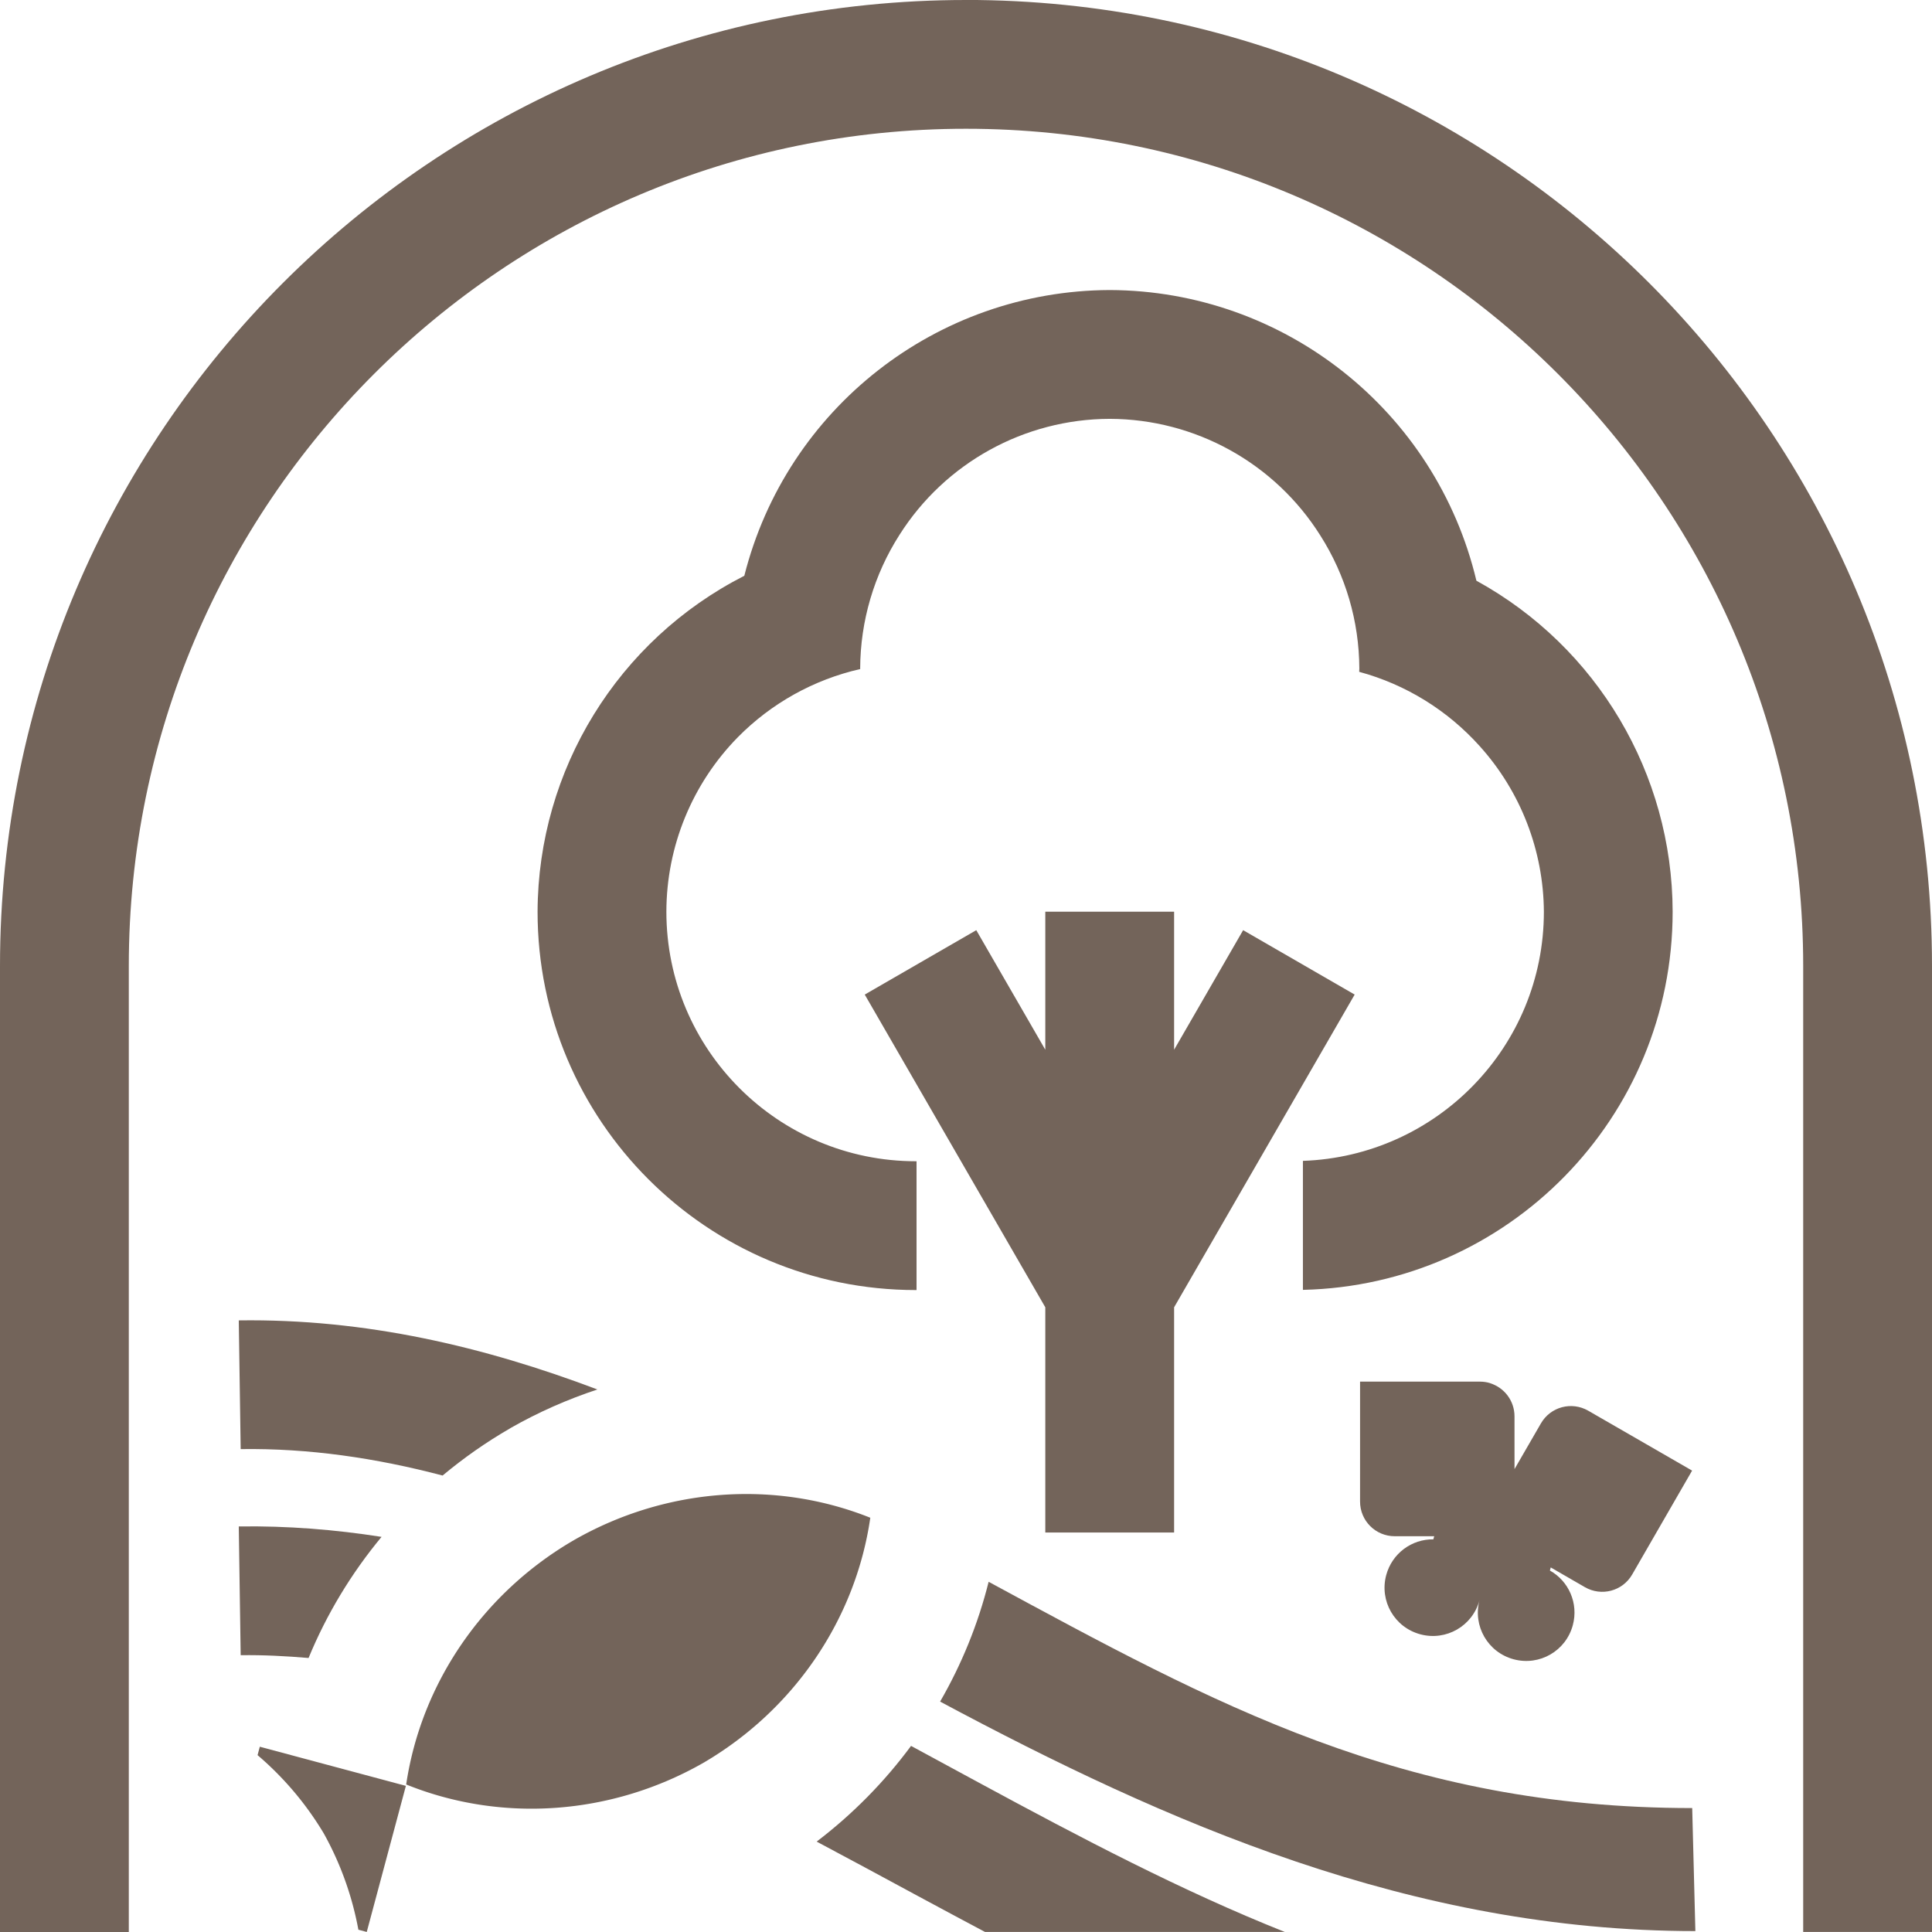 <svg xmlns:inkscape="http://www.inkscape.org/namespaces/inkscape" xmlns:sodipodi="http://sodipodi.sourceforge.net/DTD/sodipodi-0.dtd" xmlns="http://www.w3.org/2000/svg" xmlns:svg="http://www.w3.org/2000/svg" width="150" height="150" viewBox="0 0 39.688 39.688" version="1.1" id="svg1" inkscape:version="1.3.2 (091e20ef0f, 2023-11-25)" sodipodi:docname="icoBiodiversidade.svg">
  <defs id="defs1"/>
  <g inkscape:label="Layer 1" inkscape:groupmode="layer" id="layer1" transform="translate(-69.056,-73.025)">
    <g id="g111" transform="translate(-602.518,-254.896)" style="fill:#73645a;fill-opacity:1">
      <path id="path65" style="fill:#73645a;fill-opacity:1;stroke-width:0.529" d="m 691.418,327.921 c -10.959,0 -19.844,8.884 -19.844,19.844 v 19.844 h 2.646 V 347.764 c 0,-9.498 7.7,-17.198 17.198,-17.198 9.498,0 17.198,7.7 17.198,17.198 v 19.844 h 2.646 V 347.764 c 0,-10.959 -8.884,-19.844 -19.844,-19.844 z"/>
      <g id="g101" transform="translate(2.864)" style="fill:#73645a;fill-opacity:1">
        <path id="rect73" style="opacity:1;fill:#73645a;fill-opacity:1;stroke-width:1.058;paint-order:stroke fill markers" d="m 690.183,346.649 v 2.836 l -1.418,-2.456 -2.291,1.323 3.709,6.424 v 4.627 h 2.646 v -4.627 l 3.709,-6.424 -2.291,-1.323 -1.418,2.456 v -2.836 z" sodipodi:nodetypes="ccccccccccccc"/>
        <path id="path82" style="opacity:1;fill:#73645a;fill-opacity:1;stroke-width:1.058;paint-order:stroke fill markers" d="m 691.506,333.879 c -3.549,0.014 -6.637,2.429 -7.506,5.87 -2.597,1.322 -4.237,3.986 -4.247,6.9 -2.1e-4,4.293 3.48,7.773 7.773,7.773 0.004,0 0.008,-5.1e-4 0.012,-5.2e-4 v -2.646 c -0.004,1e-5 -0.008,5.1e-4 -0.012,5.1e-4 -2.832,-8e-5 -5.127,-2.296 -5.127,-5.127 0.002,-1.341 0.529,-2.628 1.469,-3.585 0.687,-0.696 1.559,-1.182 2.513,-1.399 -3.5e-4,-0.004 -7.4e-4,-0.009 -10e-4,-0.013 0.004,-0.974 0.284,-1.926 0.809,-2.746 0.938,-1.479 2.566,-2.377 4.318,-2.381 1.758,0.005 3.392,0.91 4.327,2.398 0.519,0.816 0.796,1.762 0.8,2.729 -7.1e-4,0.023 -0.002,0.046 -0.003,0.07 0.957,0.259 1.817,0.791 2.478,1.529 0.84,0.933 1.308,2.143 1.316,3.398 2e-4,2.772 -2.201,5.024 -4.95,5.119 v 2.65 c 4.211,-0.095 7.596,-3.535 7.595,-7.769 -0.005,-2.831 -1.549,-5.436 -4.031,-6.799 -0.832,-3.49 -3.945,-5.958 -7.533,-5.971 z"/>
      </g>
      <path id="rect92" style="opacity:1;fill:#73645a;fill-opacity:1;stroke-width:1.058;paint-order:stroke fill markers" d="m 702.188,356.335 c -0.067,-0.021 -0.138,-0.032 -0.212,-0.032 l -0.875,-5e-5 -0.875,-5e-5 -0.713,4e-5 4e-5,0.713 -4e-5,0.875 -2e-4,0.875 c 10e-6,0.395 0.318,0.713 0.713,0.713 l 0.81,-1.7e-4 -0.017,0.064 c -0.443,-0.006 -0.848,0.287 -0.969,0.736 -0.142,0.531 0.171,1.073 0.702,1.215 0.531,0.142 1.073,-0.171 1.215,-0.702 -0.142,0.531 0.171,1.073 0.702,1.215 0.531,0.142 1.073,-0.171 1.215,-0.702 0.12,-0.449 -0.085,-0.905 -0.471,-1.121 l 0.017,-0.064 0.701,0.405 c 0.342,0.197 0.776,0.081 0.973,-0.261 l 0.437,-0.758 0.437,-0.758 0.356,-0.617 -0.617,-0.356 -0.758,-0.437 -0.758,-0.437 c -0.342,-0.197 -0.776,-0.081 -0.973,0.261 l -0.542,0.938 -2.2e-4,-1.083 c 2e-5,-0.321 -0.21,-0.591 -0.5,-0.681 z"/>
      <path style="color:#000000;-inkscape-stroke:none;paint-order:stroke fill markers" d="m 679.918,364.578 a 6.699,6.94 60 0 1 3.458,-5.026 6.699,6.94 60 0 1 6.076,-0.453 6.699,6.94 60 0 1 -3.431,5.036 6.699,6.94 60 0 1 -6.104,0.443 z" id="path2025"/>
      <path style="color:#000000;fill:#73645a;fill-opacity:1;stroke:none;stroke-width:5.292;-inkscape-stroke:none;paint-order:stroke fill markers" d="m 678.936,367.562 a 6.699,6.94 60 0 0 -0.712,-1.98 6.699,6.94 60 0 0 -1.359,-1.606 l 0.046,-0.173 3.001,0.804 -0.804,3.001 z" id="path111"/>
      <path id="path2023" style="color:#000000;-inkscape-stroke:none;paint-order:stroke fill markers" d="m 676.479,355.045 0.039,2.644 c 1.406,-0.02 2.783,0.184 4.148,0.543 0.431,-0.36 0.894,-0.685 1.388,-0.97 l 0.006,-0.004 0.006,-0.004 c 0.57,-0.325 1.168,-0.587 1.78,-0.79 -2.327,-0.879 -4.758,-1.456 -7.366,-1.419 z m 0,4.233 0.039,2.645 c 0.468,-0.007 0.932,0.018 1.395,0.057 0.371,-0.901 0.878,-1.739 1.499,-2.488 -0.955,-0.149 -1.93,-0.229 -2.933,-0.214 z m 15.404,1.137 c -0.217,0.869 -0.555,1.696 -0.997,2.461 4.632,2.477 9.689,4.714 15.515,4.714 l -0.065,-2.527 c -5.936,0 -9.817,-2.138 -14.453,-4.648 z m -1.594,3.371 c -0.546,0.739 -1.198,1.402 -1.939,1.966 0.688,0.366 1.38,0.739 2.08,1.118 0.455,0.246 0.917,0.492 1.379,0.738 h 6.158 c -2.114,-0.841 -4.185,-1.931 -6.279,-3.064 -0.465,-0.251 -0.932,-0.505 -1.399,-0.758 z"/>
    </g>
  </g>
</svg>